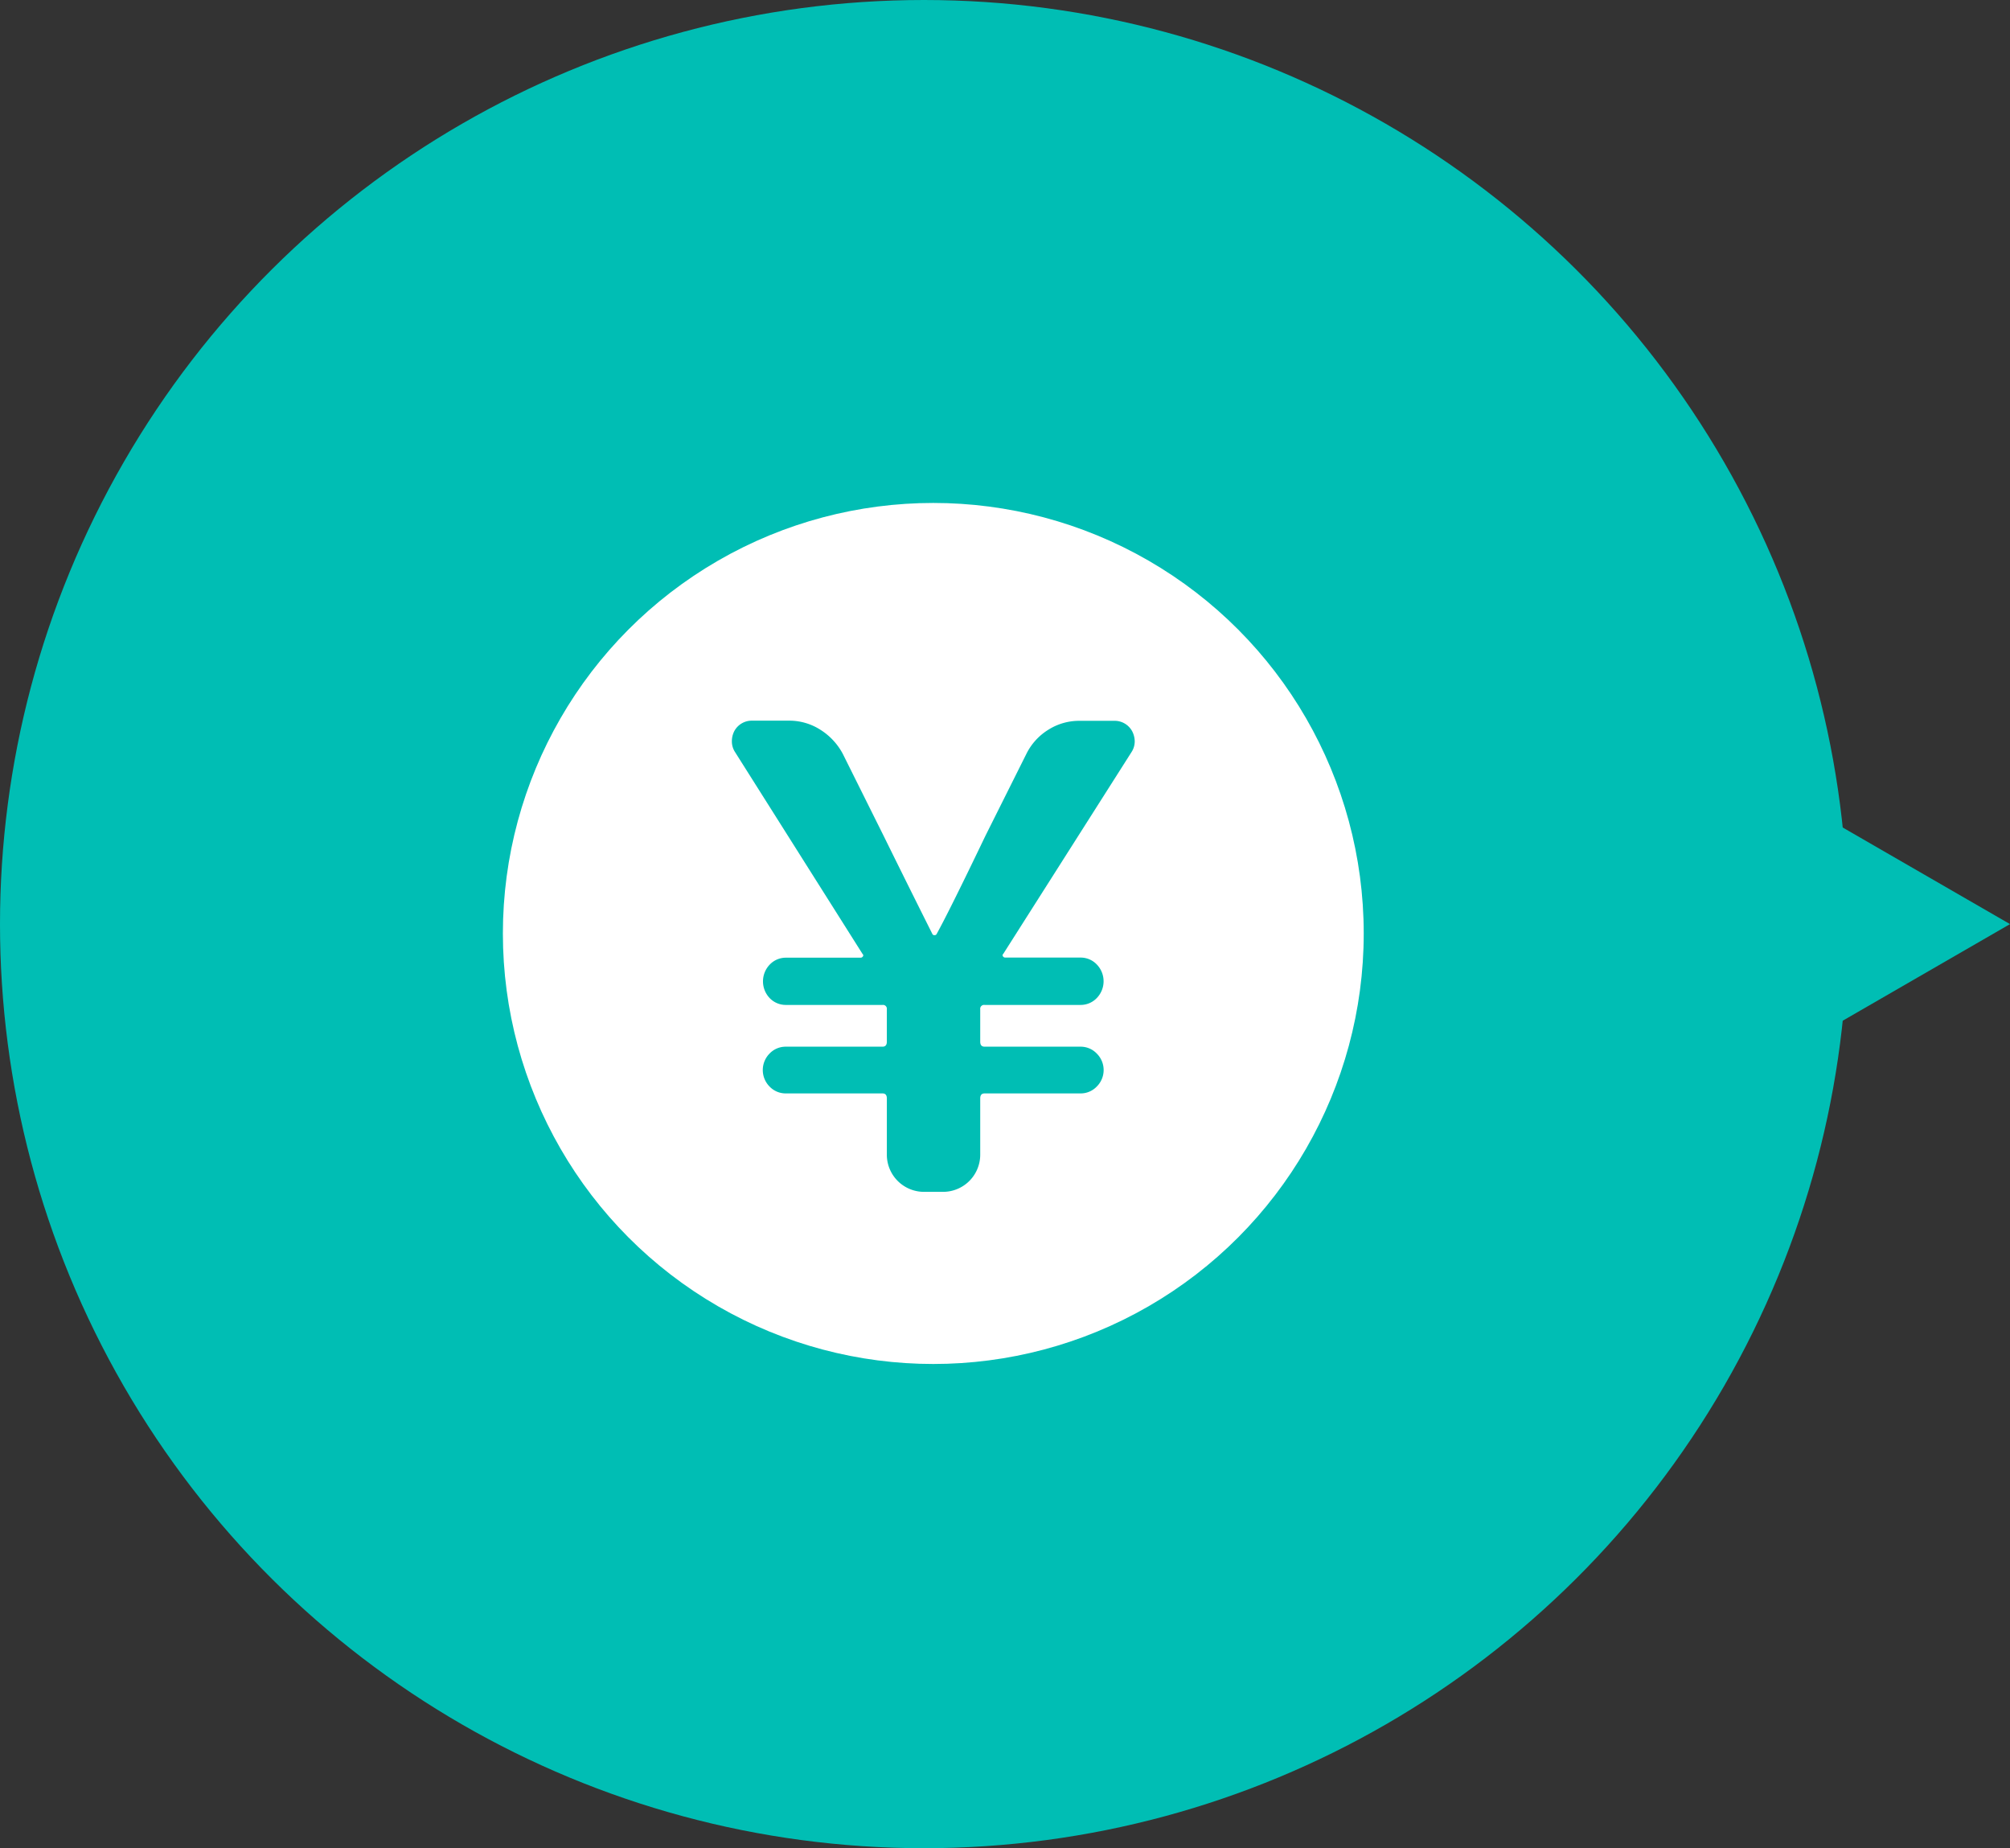 <svg xmlns="http://www.w3.org/2000/svg" width="51.961" height="47.768" viewBox="0 0 51.961 47.768">
  <rect x="0" y="0" width="51.961" height="47.768" fill="#333333" stroke="none"/>
  <g id="グループ_50282" data-name="グループ 50282" transform="translate(-336 -1628.001)">
    <g id="h1_bg" transform="translate(361.98 1651.885) rotate(-90)">
      <g id="グループ_49387" data-name="グループ 49387" transform="translate(-23.884 -25.98)">
        <ellipse id="楕円形_5721" data-name="楕円形 5721" cx="23.884" cy="23.884" rx="23.884" ry="23.884" fill="#00beb4"/>
        <path id="パス_180335" data-name="パス 180335" d="M5.654,9.792,11.307,0H0Z" transform="translate(18.23 42.169)" fill="#00beb4"/>
      </g>
    </g>
    <g id="menu_icon06" transform="translate(360.127 1652.127)">
      <g id="グループ_49390" data-name="グループ 49390" transform="translate(-11.127 -11.127)">
        <circle id="楕円形_5723" data-name="楕円形 5723" cx="11.127" cy="11.127" r="11.127" fill="#fff"/>
        <g id="グループ_49389" data-name="グループ 49389" transform="translate(0 0)">
          <path id="パス_180345" data-name="パス 180345" d="M10.877,17.805a.961.961,0,0,1-.951-.95V15.39c0-.086-.037-.129-.112-.129h-2.5a.575.575,0,0,1-.419-.177.606.606,0,0,1,0-.854.575.575,0,0,1,.419-.177h2.5c.075,0,.112-.043.112-.129v-.837a.1.1,0,0,0-.112-.113h-2.5A.575.575,0,0,1,6.9,12.8a.626.626,0,0,1,0-.87.575.575,0,0,1,.419-.177H9.25a.067.067,0,0,0,.056-.032.044.044,0,0,0-.008-.064L6,6.436a.5.5,0,0,1-.08-.274A.572.572,0,0,1,5.981,5.9a.512.512,0,0,1,.467-.273H7.4a1.486,1.486,0,0,1,.805.233,1.653,1.653,0,0,1,.58.62L9.846,8.61q.611,1.241,1.256,2.528a.056.056,0,0,0,.056.033.058.058,0,0,0,.057-.033q.337-.612,1.256-2.528l1.063-2.126a1.529,1.529,0,0,1,.563-.62,1.488,1.488,0,0,1,.805-.233h.9a.514.514,0,0,1,.468.273.585.585,0,0,1,.064.258.506.506,0,0,1-.081.274l-3.317,5.218a.044.044,0,0,0-.008.064.067.067,0,0,0,.056.032h1.949a.575.575,0,0,1,.419.177.623.623,0,0,1,0,.87.575.575,0,0,1-.419.177h-2.48a.1.1,0,0,0-.113.113v.837c0,.086.037.129.113.129h2.48a.575.575,0,0,1,.419.177.6.6,0,0,1,0,.854.575.575,0,0,1-.419.177h-2.48c-.076,0-.113.043-.113.129v1.465a.961.961,0,0,1-.95.95Z" fill="#00beb4"/>
        </g>
      </g>
    </g>
  </g>
</svg>
